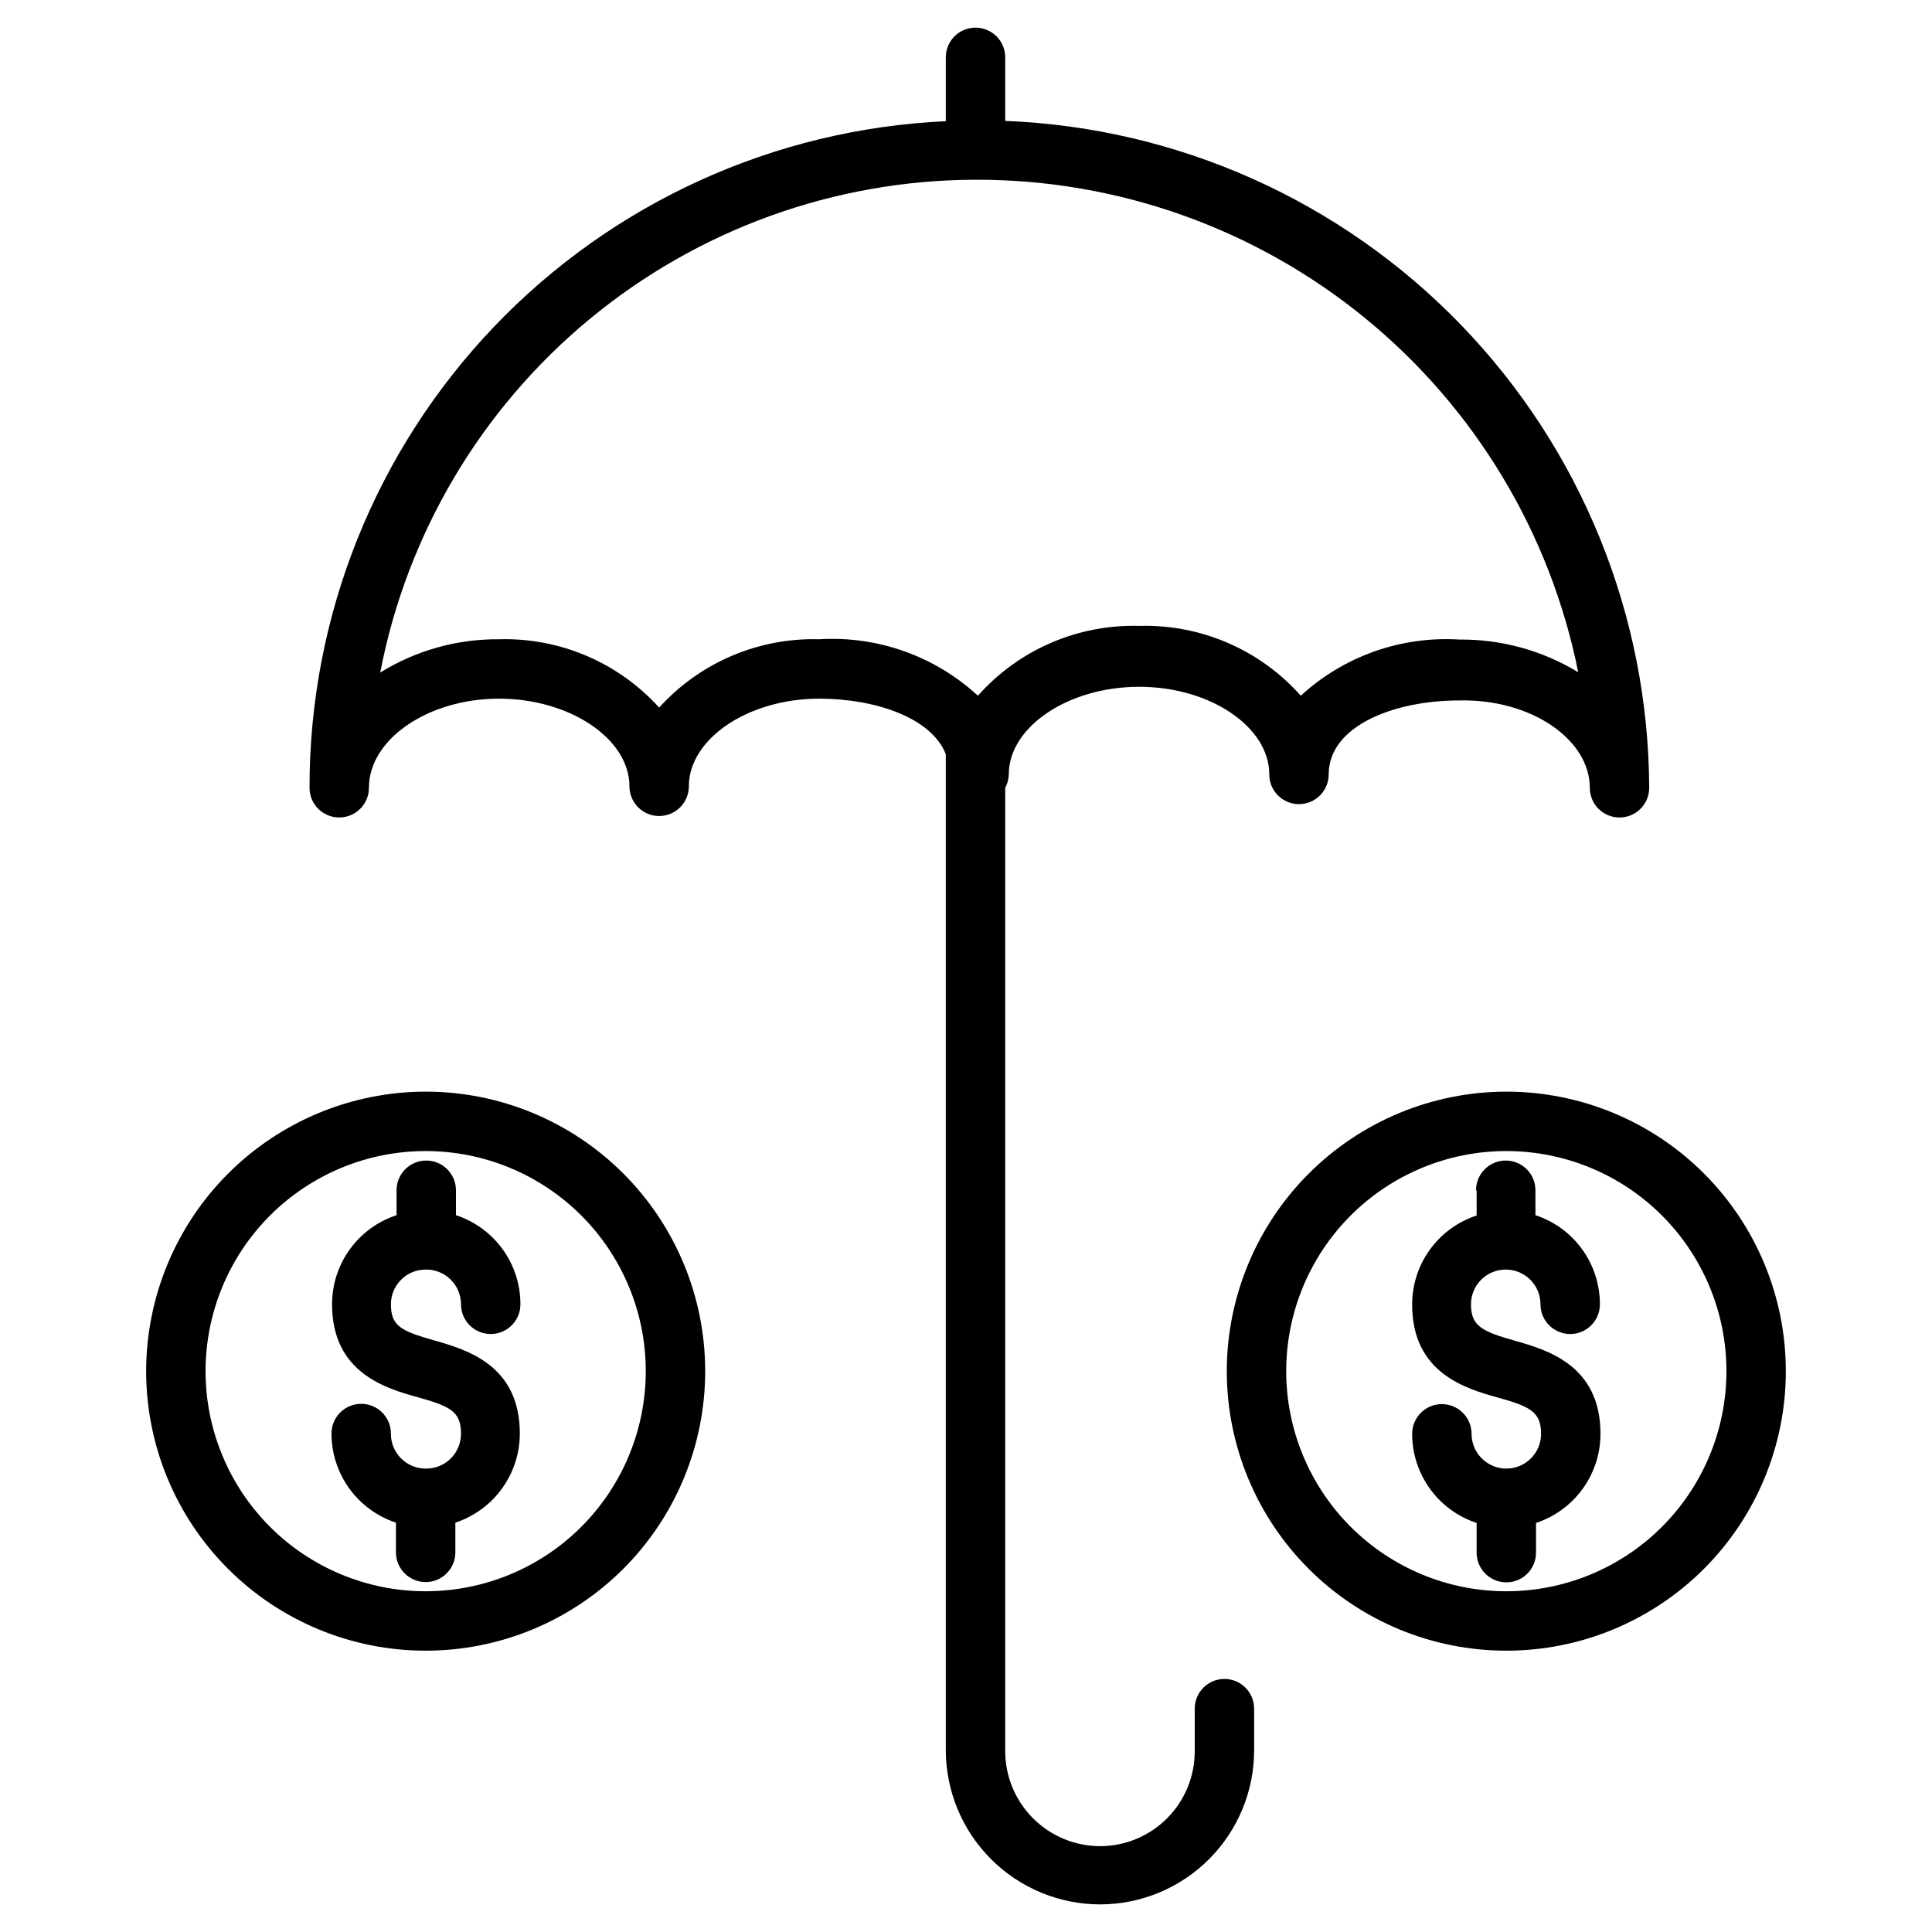 <?xml version="1.0" encoding="UTF-8"?>
<!-- Uploaded to: ICON Repo, www.svgrepo.com, Generator: ICON Repo Mixer Tools -->
<svg fill="#000000" width="800px" height="800px" version="1.1" viewBox="144 144 512 512" xmlns="http://www.w3.org/2000/svg">
 <g>
  <path d="m256.8 533.19c-2.453 0-4.809-0.98-6.539-2.723-1.73-1.746-2.691-4.109-2.668-6.566 0-4.348-3.527-7.871-7.875-7.871s-7.871 3.523-7.871 7.871c0.004 5.234 1.652 10.332 4.719 14.574 3.07 4.238 7.394 7.402 12.363 9.043v7.871c0 4.348 3.523 7.875 7.871 7.875 4.348 0 7.875-3.527 7.875-7.875v-7.871c4.969-1.641 9.293-4.805 12.359-9.043 3.07-4.242 4.719-9.34 4.723-14.574 0-18.262-14.25-22.277-22.828-24.719-8.582-2.441-11.336-3.777-11.336-9.523 0-5.086 4.121-9.211 9.207-9.211 2.473-0.039 4.856 0.91 6.617 2.644 1.762 1.73 2.754 4.098 2.754 6.566 0 4.348 3.523 7.871 7.871 7.871s7.871-3.523 7.871-7.871c0.012-5.234-1.637-10.34-4.703-14.582-3.07-4.242-7.402-7.406-12.379-9.035v-6.613 0.004c0-4.348-3.523-7.875-7.871-7.875s-7.871 3.527-7.871 7.875v6.613-0.004c-4.977 1.629-9.309 4.793-12.379 9.035-3.07 4.242-4.715 9.348-4.707 14.582 0 18.184 14.25 22.277 22.75 24.641 8.504 2.359 11.418 3.777 11.418 9.602 0.02 2.484-0.961 4.871-2.727 6.621s-4.16 2.711-6.644 2.668z"/>
  <path d="m182.73 507.37c0 19.648 7.805 38.488 21.695 52.383 13.895 13.891 32.734 21.695 52.379 21.695 19.648 0 38.488-7.805 52.383-21.695 13.891-13.895 21.695-32.734 21.695-52.383 0-19.645-7.805-38.484-21.695-52.379-13.895-13.891-32.734-21.695-52.383-21.695-19.637 0.02-38.469 7.832-52.355 21.719s-21.699 32.719-21.719 52.355zm74.074-58.332v0.004c15.473 0 30.309 6.144 41.25 17.082 10.938 10.941 17.082 25.777 17.082 41.246 0 15.473-6.144 30.309-17.082 41.25-10.941 10.938-25.777 17.082-41.25 17.082-15.469 0-30.305-6.144-41.246-17.082-10.938-10.941-17.082-25.777-17.082-41.25 0-15.469 6.144-30.305 17.082-41.246 10.941-10.938 25.777-17.082 41.246-17.082z"/>
  <path d="m535.32 459.51v6.613c-4.977 1.629-9.309 4.789-12.379 9.031-3.07 4.242-4.715 9.348-4.707 14.582 0 18.184 14.25 22.277 22.75 24.641 8.5 2.363 11.414 3.777 11.414 9.605h0.004c0 5.086-4.125 9.207-9.211 9.207-5.086 0-9.211-4.121-9.211-9.207 0-4.348-3.523-7.875-7.871-7.875s-7.875 3.527-7.875 7.875c0.004 5.231 1.656 10.332 4.723 14.57 3.066 4.238 7.391 7.406 12.363 9.043v7.875c0 4.348 3.523 7.871 7.871 7.871s7.871-3.523 7.871-7.871v-7.875c4.969-1.637 9.297-4.805 12.363-9.043 3.066-4.238 4.719-9.34 4.719-14.57 0-18.262-14.25-22.277-22.828-24.719-8.582-2.441-11.492-3.859-11.492-9.605 0-5.086 4.121-9.211 9.207-9.211 5.09 0 9.211 4.125 9.211 9.211 0 4.348 3.527 7.871 7.875 7.871 4.348 0 7.871-3.523 7.871-7.871 0.008-5.234-1.637-10.34-4.707-14.582-3.066-4.242-7.398-7.406-12.375-9.035v-6.613 0.004c0-4.348-3.527-7.875-7.875-7.875-4.344 0-7.871 3.527-7.871 7.875z"/>
  <path d="m469.11 507.37c0 19.648 7.805 38.488 21.699 52.383 13.891 13.891 32.73 21.695 52.379 21.695 19.645 0 38.488-7.805 52.379-21.695 13.891-13.895 21.695-32.734 21.695-52.383 0-19.645-7.805-38.484-21.695-52.379-13.891-13.891-32.734-21.695-52.379-21.695-19.641 0.02-38.469 7.832-52.355 21.719-13.891 13.887-21.699 32.719-21.723 52.355zm132.41 0h0.004c0 15.473-6.148 30.309-17.086 41.25-10.938 10.938-25.777 17.082-41.246 17.082-15.473 0-30.309-6.144-41.246-17.082-10.941-10.941-17.086-25.777-17.086-41.25 0-15.469 6.144-30.305 17.086-41.246 10.938-10.938 25.773-17.082 41.246-17.082 15.469 0 30.309 6.144 41.246 17.082 10.938 10.941 17.086 25.777 17.086 41.246z"/>
  <path d="m233.9 360.64c2.09 0 4.09-0.828 5.566-2.305 1.477-1.477 2.305-3.477 2.305-5.566 0-12.91 15.742-23.617 34.48-23.617 18.734 0 34.559 10.629 34.559 23.223 0 4.348 3.523 7.875 7.871 7.875 4.348 0 7.871-3.527 7.871-7.875 0-12.594 15.742-23.223 34.559-23.223 14.801 0 29.758 5.039 33.535 14.719v263.88c0 10.855 4.312 21.266 11.992 28.945 7.676 7.676 18.086 11.988 28.941 11.988 10.836-0.02 21.223-4.344 28.867-12.023 7.648-7.676 11.934-18.074 11.91-28.91v-10.941c0-4.348-3.523-7.875-7.871-7.875s-7.871 3.527-7.871 7.875v11.258-0.004c0.02 6.66-2.606 13.059-7.301 17.781-4.695 4.723-11.074 7.391-17.734 7.41-6.68 0-13.086-2.652-17.809-7.379-4.727-4.723-7.379-11.129-7.379-17.812v-255.29c0.59-1.09 0.91-2.305 0.945-3.543 0-12.594 15.742-23.223 34.559-23.223 18.812 0 34.48 10.629 34.48 23.223h-0.004c0 4.348 3.523 7.875 7.871 7.875 4.348 0 7.875-3.527 7.875-7.875 0-12.91 17.398-19.602 34.559-19.602 18.891-0.473 34.637 10.234 34.637 23.145 0 4.348 3.523 7.871 7.871 7.871s7.871-3.523 7.871-7.871c-0.188-45.773-18.043-89.707-49.844-122.64-31.797-32.926-75.082-52.305-120.82-54.09v-16.848c0-4.344-3.527-7.871-7.875-7.871-4.344 0-7.871 3.527-7.871 7.871v16.926c-45.445 2.07-88.34 21.59-119.75 54.496-31.41 32.906-48.914 76.66-48.867 122.15 0 2.09 0.828 4.09 2.305 5.566 1.477 1.477 3.481 2.305 5.566 2.305zm168.62-169.01c37.617-0.098 74.102 12.863 103.23 36.664 29.129 23.801 49.094 56.973 56.496 93.855-9.484-5.766-20.391-8.766-31.488-8.66-15.453-0.965-30.633 4.406-42.039 14.879-10.812-12.18-26.461-18.953-42.742-18.5-16.312-0.477-31.992 6.297-42.824 18.5-11.395-10.5-26.574-15.902-42.039-14.957-16.109-0.461-31.613 6.156-42.43 18.105-10.812-11.949-26.32-18.566-42.43-18.105-11.117-0.094-22.035 2.965-31.488 8.816 7.055-36.695 26.652-69.793 55.434-93.617 28.781-23.828 64.957-36.902 102.32-36.98z"/>
 </g>
</svg>